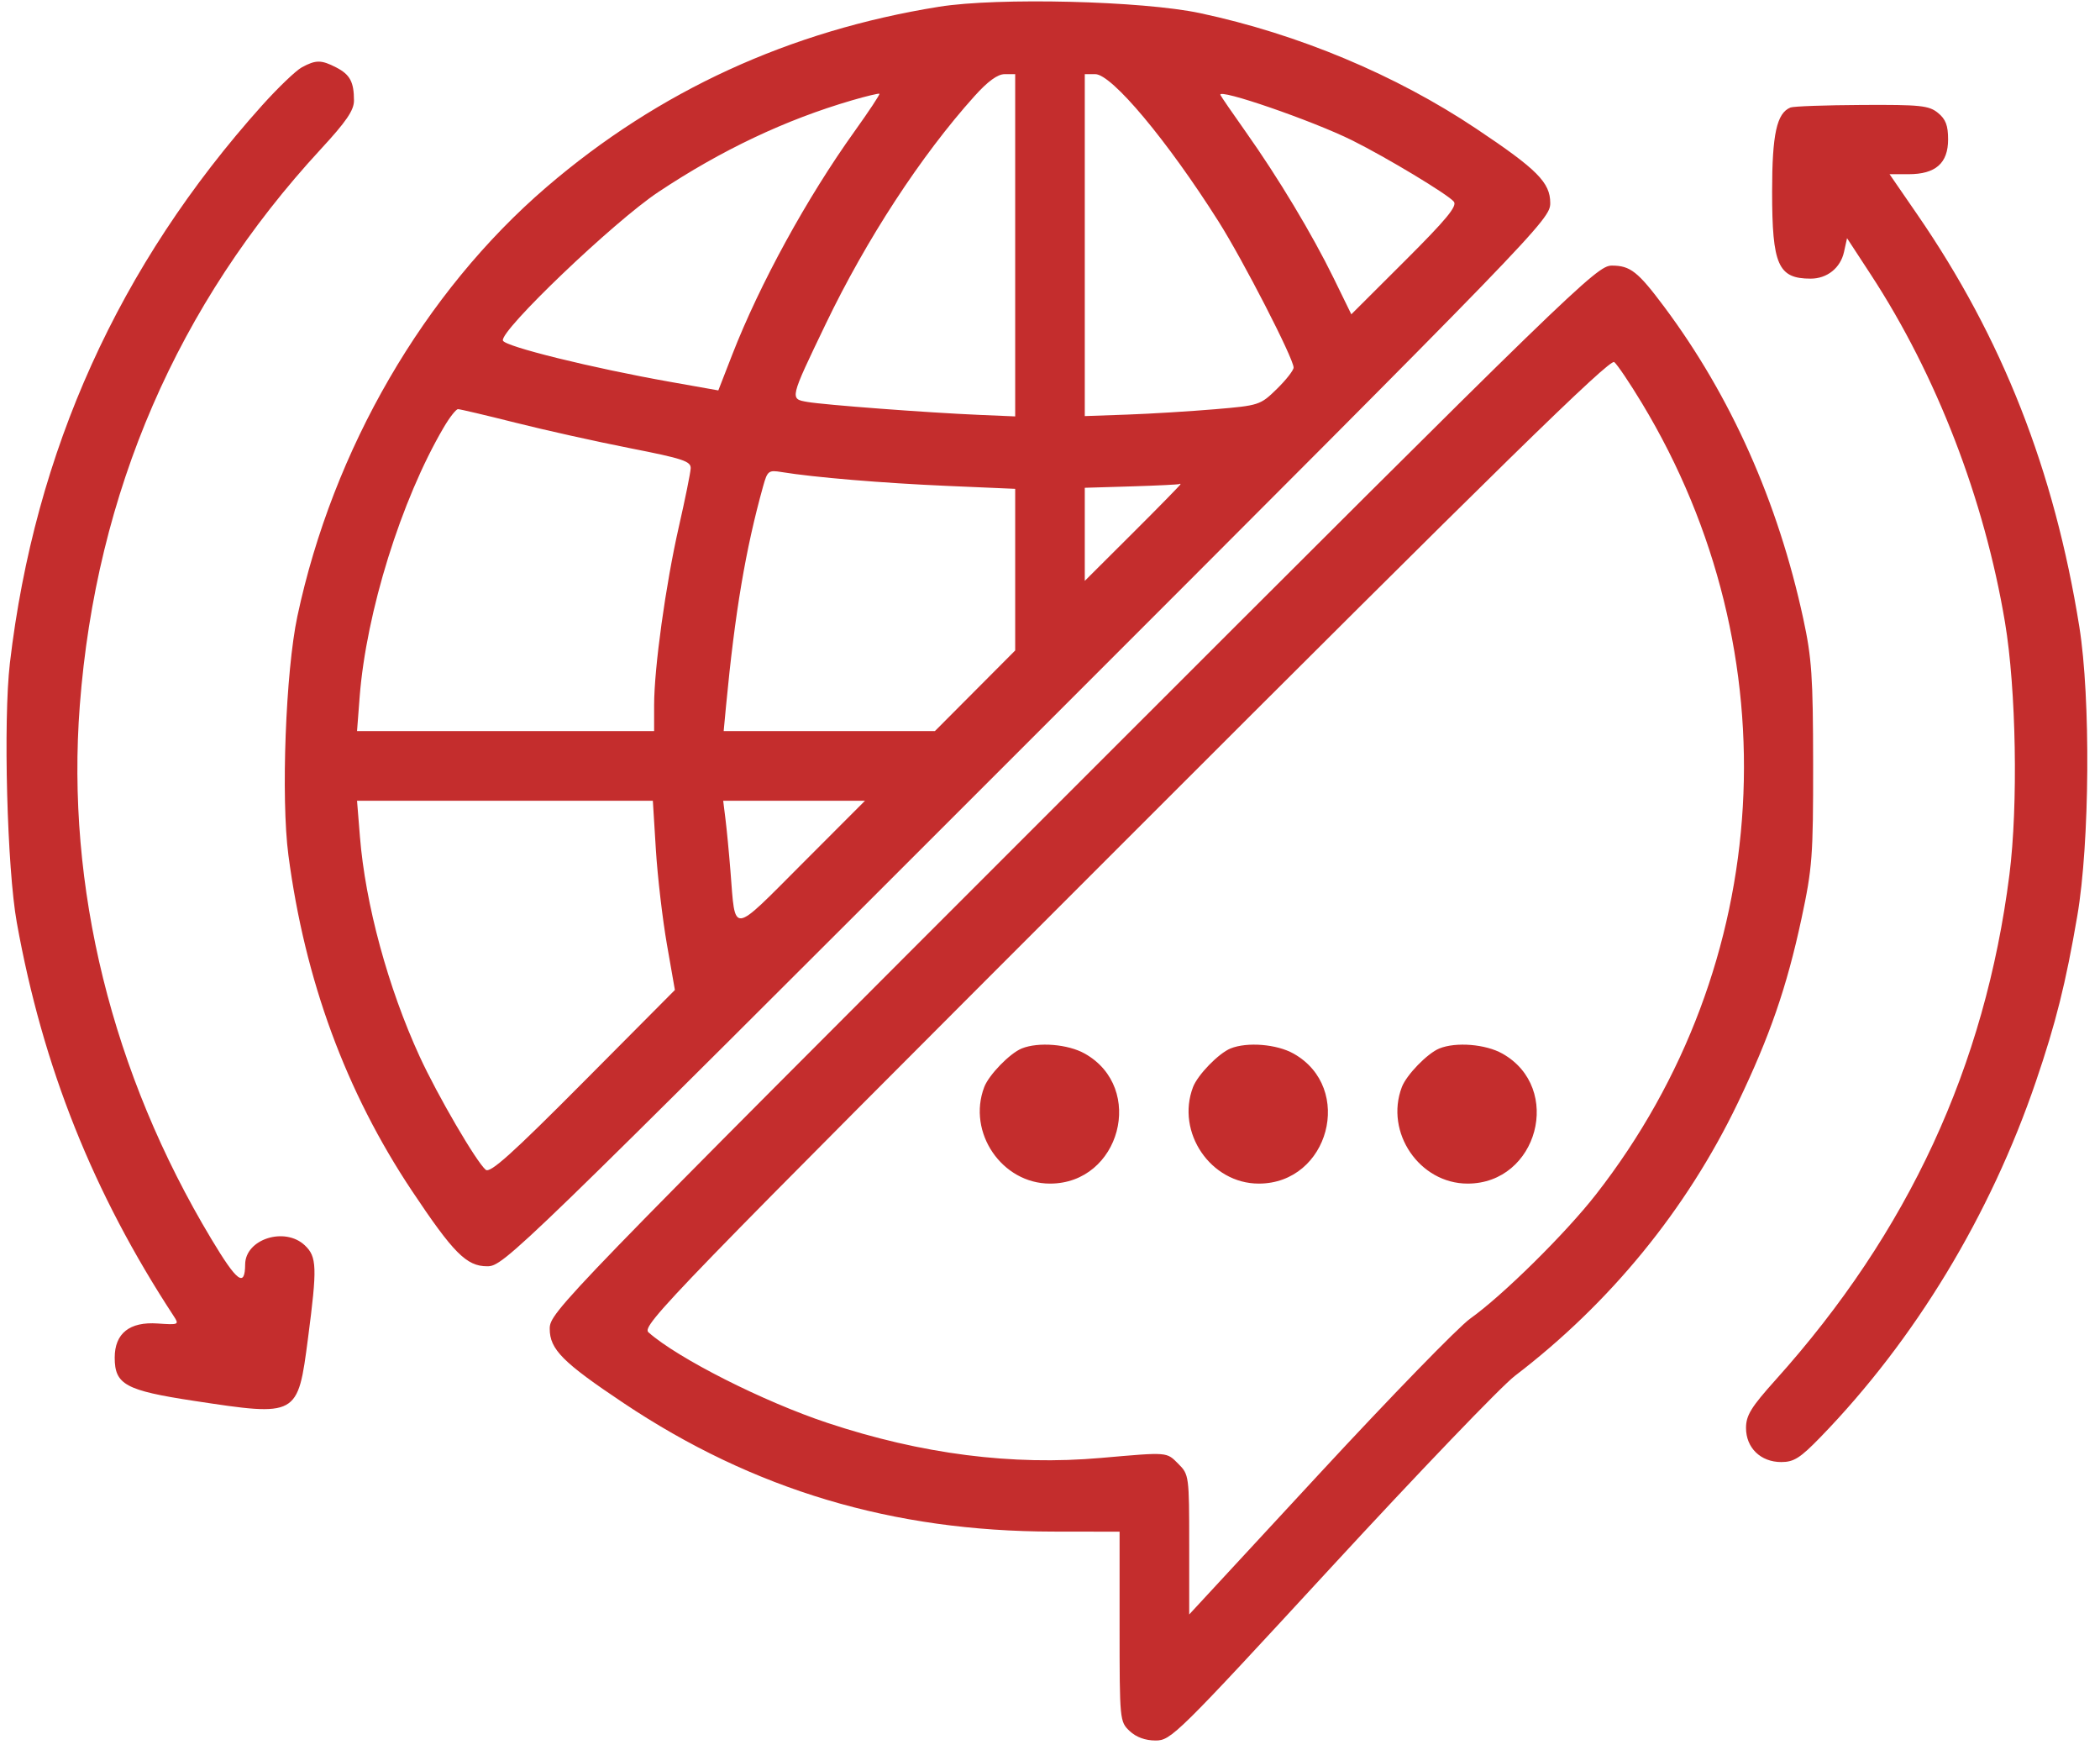 <svg width="66" height="55" viewBox="0 0 66 55" fill="none" xmlns="http://www.w3.org/2000/svg">
<path fill-rule="evenodd" clip-rule="evenodd" d="M29.513 0.212C24.815 0.965 20.698 2.856 17.178 5.877C13.327 9.184 10.466 14.111 9.346 19.366C8.978 21.096 8.828 25.082 9.064 26.871C9.583 30.808 10.87 34.304 12.948 37.422C14.252 39.378 14.663 39.791 15.312 39.791C15.83 39.791 16.134 39.496 32.281 23.349C48.427 7.203 48.722 6.898 48.722 6.38C48.722 5.736 48.313 5.324 46.398 4.045C43.862 2.35 40.801 1.07 37.717 0.413C35.904 0.027 31.36 -0.084 29.513 0.212ZM9.484 2.117C9.296 2.22 8.737 2.756 8.241 3.308C3.737 8.326 1.093 14.169 0.311 20.836C0.099 22.648 0.222 27.289 0.528 28.99C1.344 33.525 2.926 37.491 5.464 41.363C5.636 41.626 5.616 41.635 4.955 41.589C4.073 41.527 3.605 41.899 3.605 42.662C3.605 43.507 3.945 43.693 6.09 44.019C9.363 44.516 9.357 44.519 9.68 42.053C9.972 39.821 9.961 39.491 9.578 39.131C8.949 38.54 7.711 38.937 7.705 39.731C7.699 40.468 7.453 40.285 6.644 38.937C3.515 33.728 2.072 27.874 2.508 22.167C3.021 15.468 5.579 9.563 10.082 4.687C10.884 3.819 11.125 3.466 11.125 3.161C11.125 2.576 11 2.343 10.568 2.12C10.098 1.877 9.926 1.876 9.484 2.117ZM30.626 3.022C28.948 4.887 27.228 7.522 25.954 10.175C24.812 12.553 24.817 12.533 25.373 12.63C25.902 12.723 29.169 12.969 30.778 13.037L31.906 13.085V7.708V2.33H31.577C31.354 2.33 31.046 2.554 30.626 3.022ZM34.093 7.702V13.075L35.426 13.028C36.16 13.002 37.398 12.926 38.18 12.86C39.573 12.742 39.61 12.73 40.128 12.224C40.418 11.94 40.656 11.637 40.656 11.55C40.656 11.267 39.066 8.174 38.295 6.957C36.683 4.41 34.941 2.33 34.422 2.33H34.093V7.702ZM26.779 3.152C24.685 3.763 22.674 4.715 20.688 6.036C19.289 6.966 15.704 10.393 15.806 10.702C15.867 10.888 18.607 11.564 21.071 12.001L22.576 12.268L23.011 11.15C23.876 8.926 25.359 6.218 26.859 4.125C27.31 3.495 27.661 2.965 27.639 2.946C27.617 2.928 27.23 3.021 26.779 3.152ZM38.356 2.984C38.38 3.038 38.739 3.559 39.152 4.143C40.169 5.578 41.237 7.356 41.912 8.735L42.47 9.877L44.155 8.196C45.462 6.892 45.807 6.474 45.691 6.335C45.503 6.108 43.588 4.954 42.502 4.413C41.258 3.794 38.255 2.758 38.356 2.984ZM56.273 3.378C55.84 3.553 55.695 4.216 55.695 6.021C55.695 8.329 55.884 8.756 56.906 8.756C57.425 8.756 57.845 8.419 57.955 7.915L58.05 7.485L58.8 8.633C60.865 11.795 62.365 15.682 63.014 19.556C63.366 21.654 63.43 25.307 63.153 27.486C62.388 33.509 59.98 38.712 55.807 43.358C55.032 44.221 54.875 44.477 54.875 44.873C54.875 45.497 55.336 45.943 55.982 45.943C56.379 45.943 56.579 45.816 57.218 45.157C60.185 42.099 62.552 38.191 63.987 33.98C64.611 32.151 64.925 30.894 65.287 28.777C65.678 26.491 65.71 21.94 65.35 19.693C64.563 14.776 62.928 10.618 60.257 6.739L59.386 5.474H59.986C60.834 5.474 61.226 5.128 61.226 4.381C61.226 3.942 61.15 3.743 60.906 3.546C60.623 3.316 60.354 3.288 58.517 3.298C57.378 3.304 56.369 3.34 56.273 3.378ZM33.719 24.786C17.56 40.944 17.277 41.236 17.277 41.755C17.277 42.401 17.686 42.812 19.601 44.091C23.678 46.815 28.05 48.122 33.102 48.128L35.187 48.131V51.115C35.187 54.057 35.192 54.103 35.504 54.396C35.709 54.589 35.995 54.693 36.32 54.693C36.803 54.693 36.989 54.51 41.829 49.259C44.585 46.27 47.186 43.559 47.61 43.235C50.603 40.95 53.007 38.007 54.614 34.664C55.622 32.565 56.156 31.021 56.618 28.867C56.959 27.274 56.987 26.907 56.984 24C56.981 21.259 56.941 20.673 56.673 19.436C55.879 15.766 54.398 12.447 52.306 9.644C51.476 8.533 51.238 8.346 50.657 8.346C50.181 8.346 49.505 9.002 33.719 24.786ZM35.345 26.44C21.047 40.738 20.149 41.663 20.381 41.867C21.308 42.686 23.999 44.047 26.011 44.714C28.962 45.694 31.813 46.059 34.606 45.813C36.732 45.627 36.655 45.621 37.039 46.005C37.368 46.334 37.375 46.388 37.375 48.536V50.732L41.456 46.321C43.701 43.895 45.839 41.696 46.207 41.435C47.223 40.713 49.202 38.76 50.158 37.535C55.788 30.322 56.356 20.537 51.603 12.668C51.224 12.04 50.833 11.46 50.734 11.378C50.595 11.262 47.164 14.621 35.345 26.44ZM13.94 13.44C12.607 15.713 11.509 19.24 11.303 21.905L11.221 22.974H15.89H20.558V22.161C20.558 20.992 20.921 18.373 21.336 16.549C21.533 15.684 21.7 14.861 21.707 14.719C21.719 14.495 21.47 14.412 19.801 14.084C18.745 13.876 17.122 13.515 16.195 13.281C15.268 13.048 14.458 12.857 14.395 12.857C14.332 12.857 14.127 13.119 13.94 13.44ZM23.984 15.279C23.431 17.265 23.099 19.237 22.818 22.188L22.744 22.974H26.063H29.382L30.644 21.707L31.906 20.44V17.9V15.361L29.753 15.268C27.742 15.181 25.578 15 24.565 14.834C24.156 14.766 24.119 14.794 23.984 15.279ZM35.563 15.284L34.093 15.328V16.79V18.253L35.597 16.754C36.425 15.929 37.101 15.238 37.101 15.218C37.101 15.198 37.086 15.195 37.067 15.21C37.048 15.226 36.372 15.259 35.563 15.284ZM11.312 26.29C11.482 28.411 12.195 31.036 13.188 33.197C13.747 34.415 14.973 36.516 15.266 36.759C15.405 36.875 16.09 36.26 18.328 34.009L21.211 31.109L20.96 29.674C20.822 28.884 20.666 27.546 20.613 26.7L20.518 25.162H15.87H11.221L11.312 26.29ZM22.801 25.743C22.841 26.063 22.912 26.8 22.958 27.383C23.117 29.379 22.959 29.396 25.206 27.145L27.186 25.162H24.957H22.729L22.801 25.743ZM32.111 32.947C31.736 33.1 31.079 33.776 30.933 34.16C30.391 35.583 31.488 37.193 33 37.193C35.206 37.193 36.011 34.186 34.093 33.108C33.563 32.81 32.632 32.735 32.111 32.947ZM38.673 32.947C38.298 33.1 37.642 33.776 37.495 34.16C36.953 35.583 38.051 37.193 39.562 37.193C41.768 37.193 42.573 34.186 40.655 33.108C40.126 32.81 39.194 32.735 38.673 32.947ZM45.236 32.947C44.861 33.1 44.204 33.776 44.058 34.16C43.516 35.583 44.613 37.193 46.125 37.193C48.331 37.193 49.136 34.186 47.218 33.108C46.688 32.81 45.757 32.735 45.236 32.947Z" fill="#C42D2D"/>
</svg>
